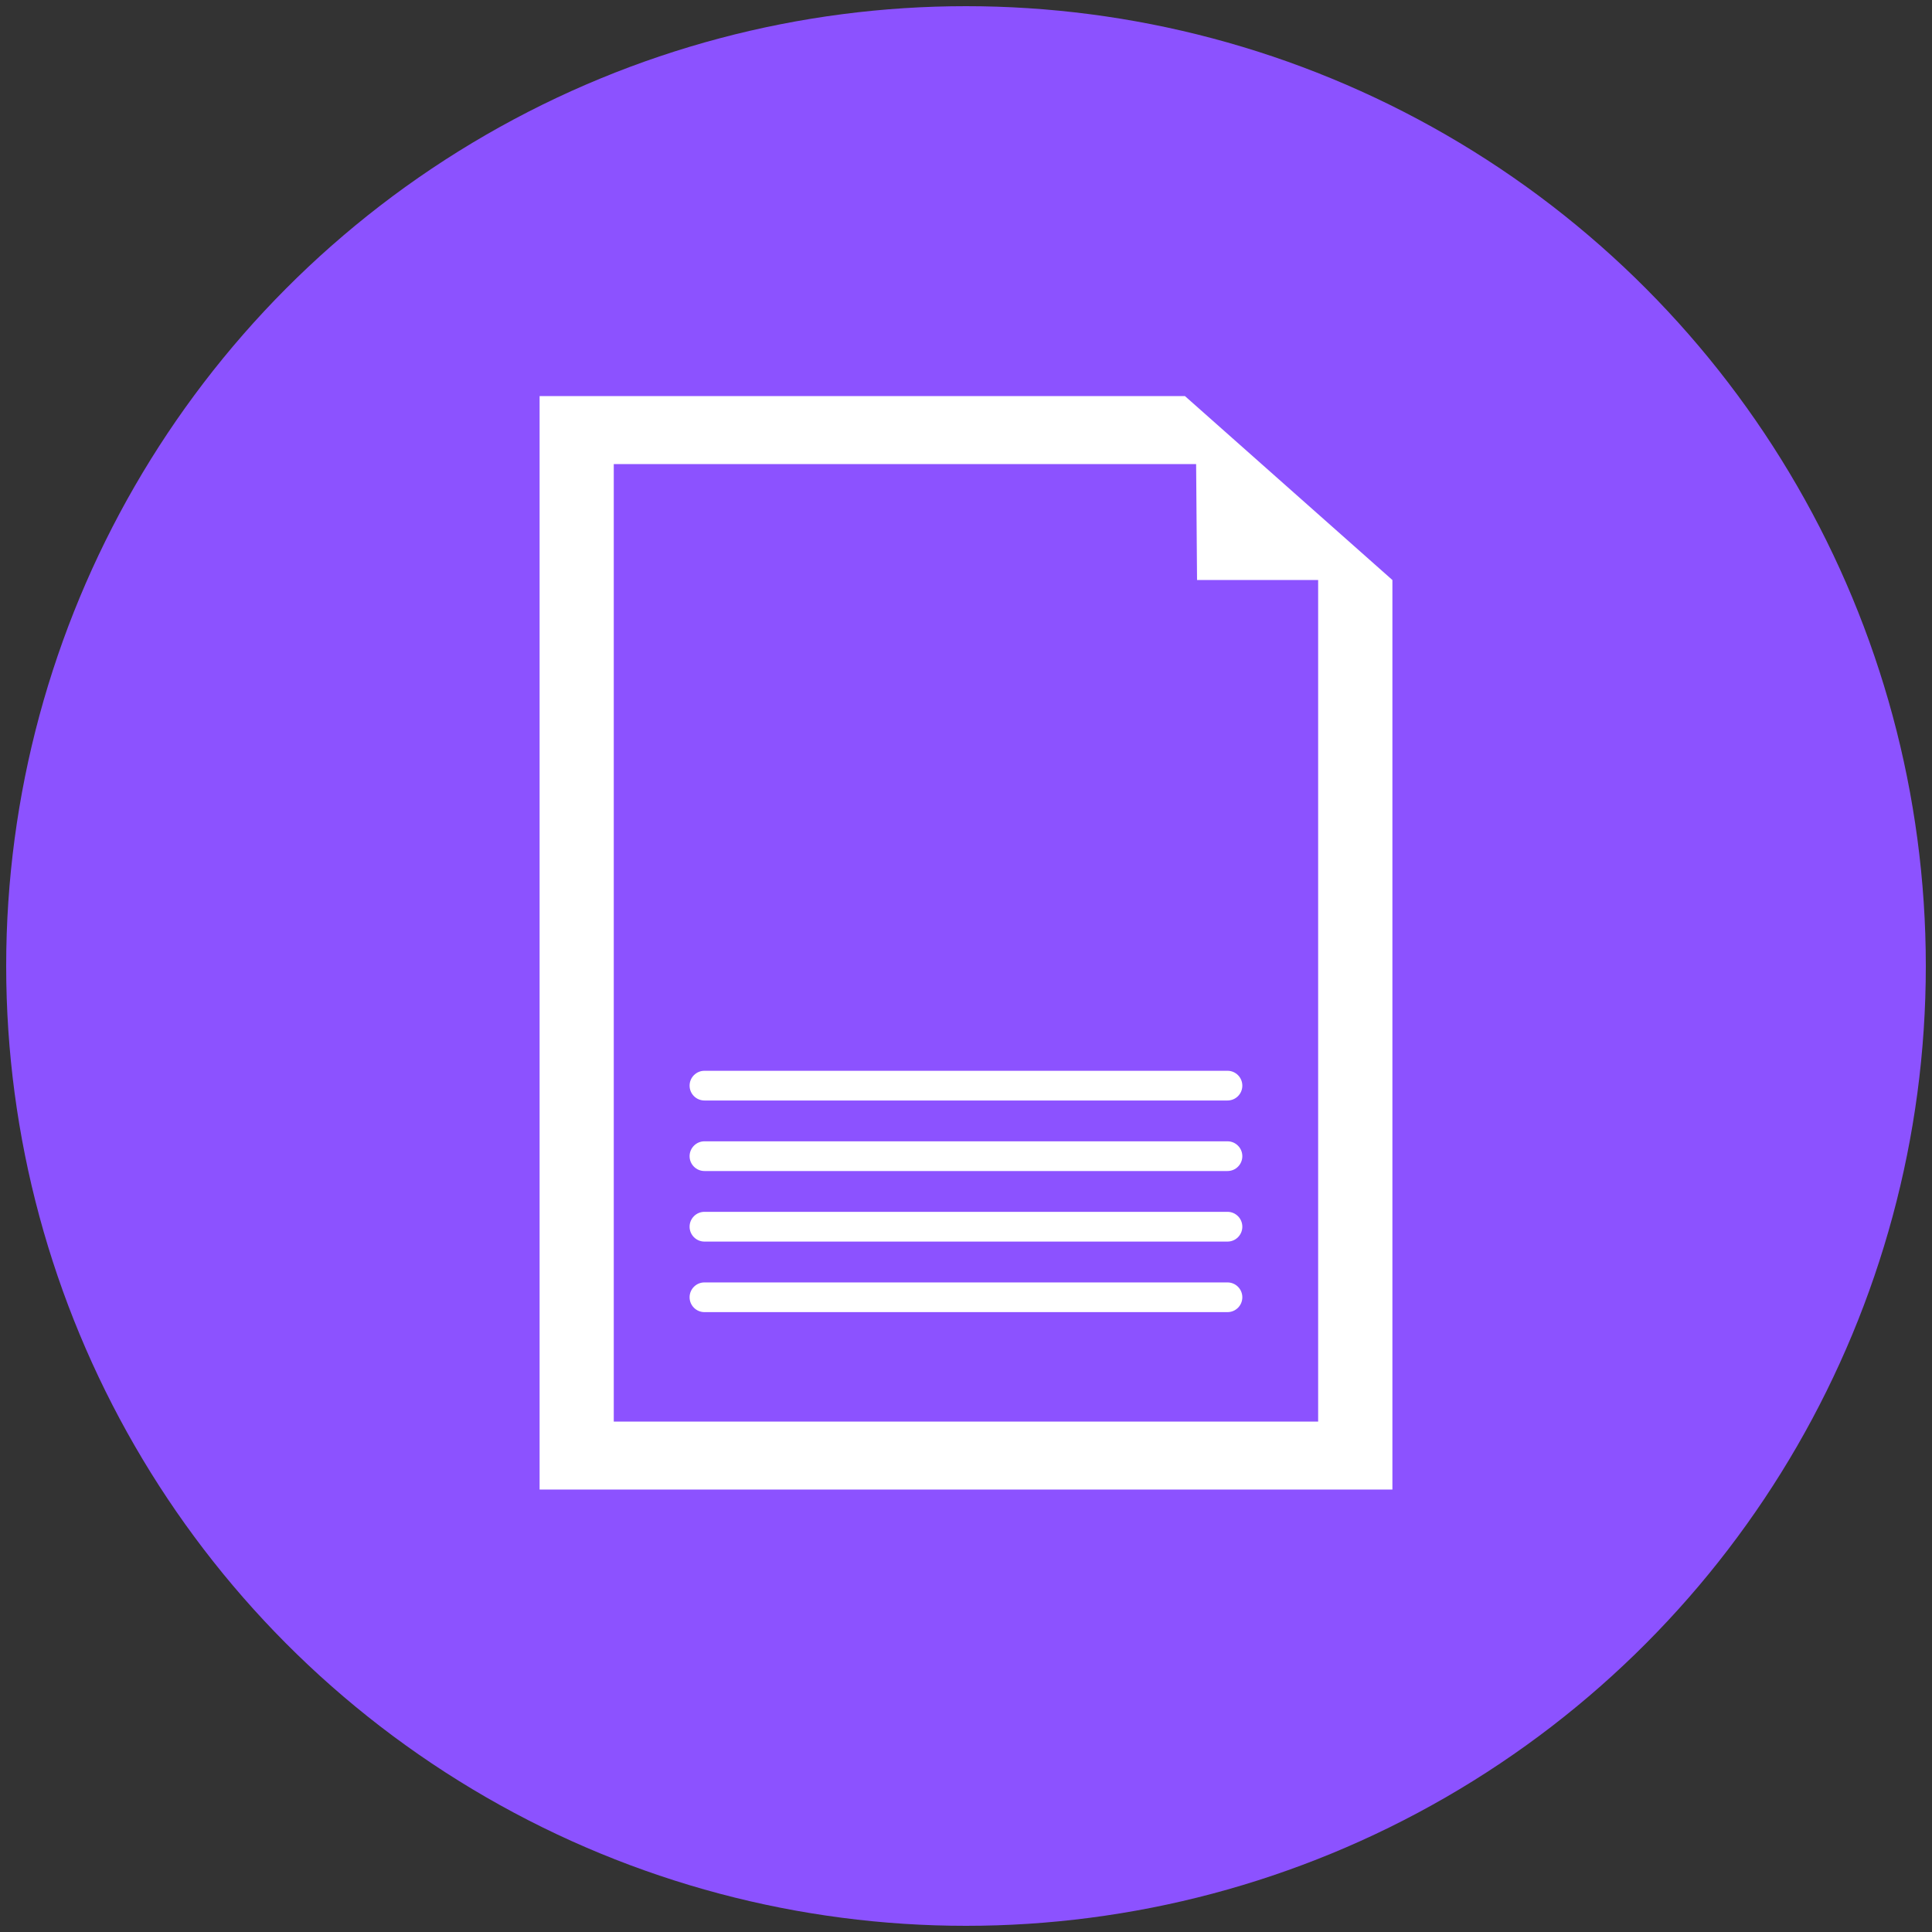 <?xml version="1.0" encoding="utf-8"?>
<!-- Generator: Adobe Illustrator 16.0.0, SVG Export Plug-In . SVG Version: 6.00 Build 0)  -->
<!DOCTYPE svg PUBLIC "-//W3C//DTD SVG 1.1//EN" "http://www.w3.org/Graphics/SVG/1.1/DTD/svg11.dtd">
<svg version="1.1"
	 id="svg37" xmlns:rdf="http://www.w3.org/1999/02/22-rdf-syntax-ns#" xmlns:dc="http://purl.org/dc/elements/1.1/" xmlns:svg="http://www.w3.org/2000/svg" xmlns:sodipodi="http://sodipodi.sourceforge.net/DTD/sodipodi-0.dtd" xmlns:inkscape="http://www.inkscape.org/namespaces/inkscape" xmlns:cc="http://creativecommons.org/ns#" sodipodi:docname="Logo Vectorial PEDECIBA.svg" inkscape:version="1.0 (4035a4fb49, 2020-05-01)"
	 xmlns="http://www.w3.org/2000/svg" xmlns:xlink="http://www.w3.org/1999/xlink" x="0px" y="0px" width="150px" height="150px"
	 viewBox="0 0 150 150" enable-background="new 0 0 150 150" xml:space="preserve">
<rect x="0" y="0" width="150" height="150" fill="#333333" stroke="none"/>
<g>
	<circle fill="#8C52FF" cx="75" cy="75" r="74.52"/>
	<g>
		<path fill="#FFFFFF" d="M92,30.753h-9.371H67.149H41.894v84.893h66.212V45.033L92,30.753z M102.342,110.371H47.653V36.03h45.214
			l0.072,9.003h9.402V110.371L102.342,110.371z"/>
		<g>
			<path fill="#FFFFFF" d="M95.303,85.442H54.694c-0.636,0-1.154-0.515-1.154-1.153c0-0.638,0.518-1.154,1.154-1.154h40.608
				c0.637,0,1.152,0.518,1.152,1.154C96.455,84.928,95.939,85.442,95.303,85.442z"/>
			<path fill="#FFFFFF" d="M95.303,90.918H54.694c-0.636,0-1.154-0.516-1.154-1.152s0.518-1.155,1.154-1.155h40.608
				c0.637,0,1.152,0.519,1.152,1.155C96.455,90.403,95.939,90.918,95.303,90.918z"/>
			<path fill="#FFFFFF" d="M95.303,96.396H54.694c-0.636,0-1.154-0.518-1.154-1.154c0-0.639,0.518-1.156,1.154-1.156h40.608
				c0.637,0,1.152,0.519,1.152,1.156C96.455,95.879,95.939,96.396,95.303,96.396z"/>
			<path fill="#FFFFFF" d="M95.303,101.873H54.694c-0.636,0-1.154-0.517-1.154-1.154c0-0.637,0.518-1.152,1.154-1.152h40.608
				c0.637,0,1.152,0.518,1.152,1.152C96.455,101.356,95.939,101.873,95.303,101.873z"/>
		</g>
	</g>
</g>
</svg>
